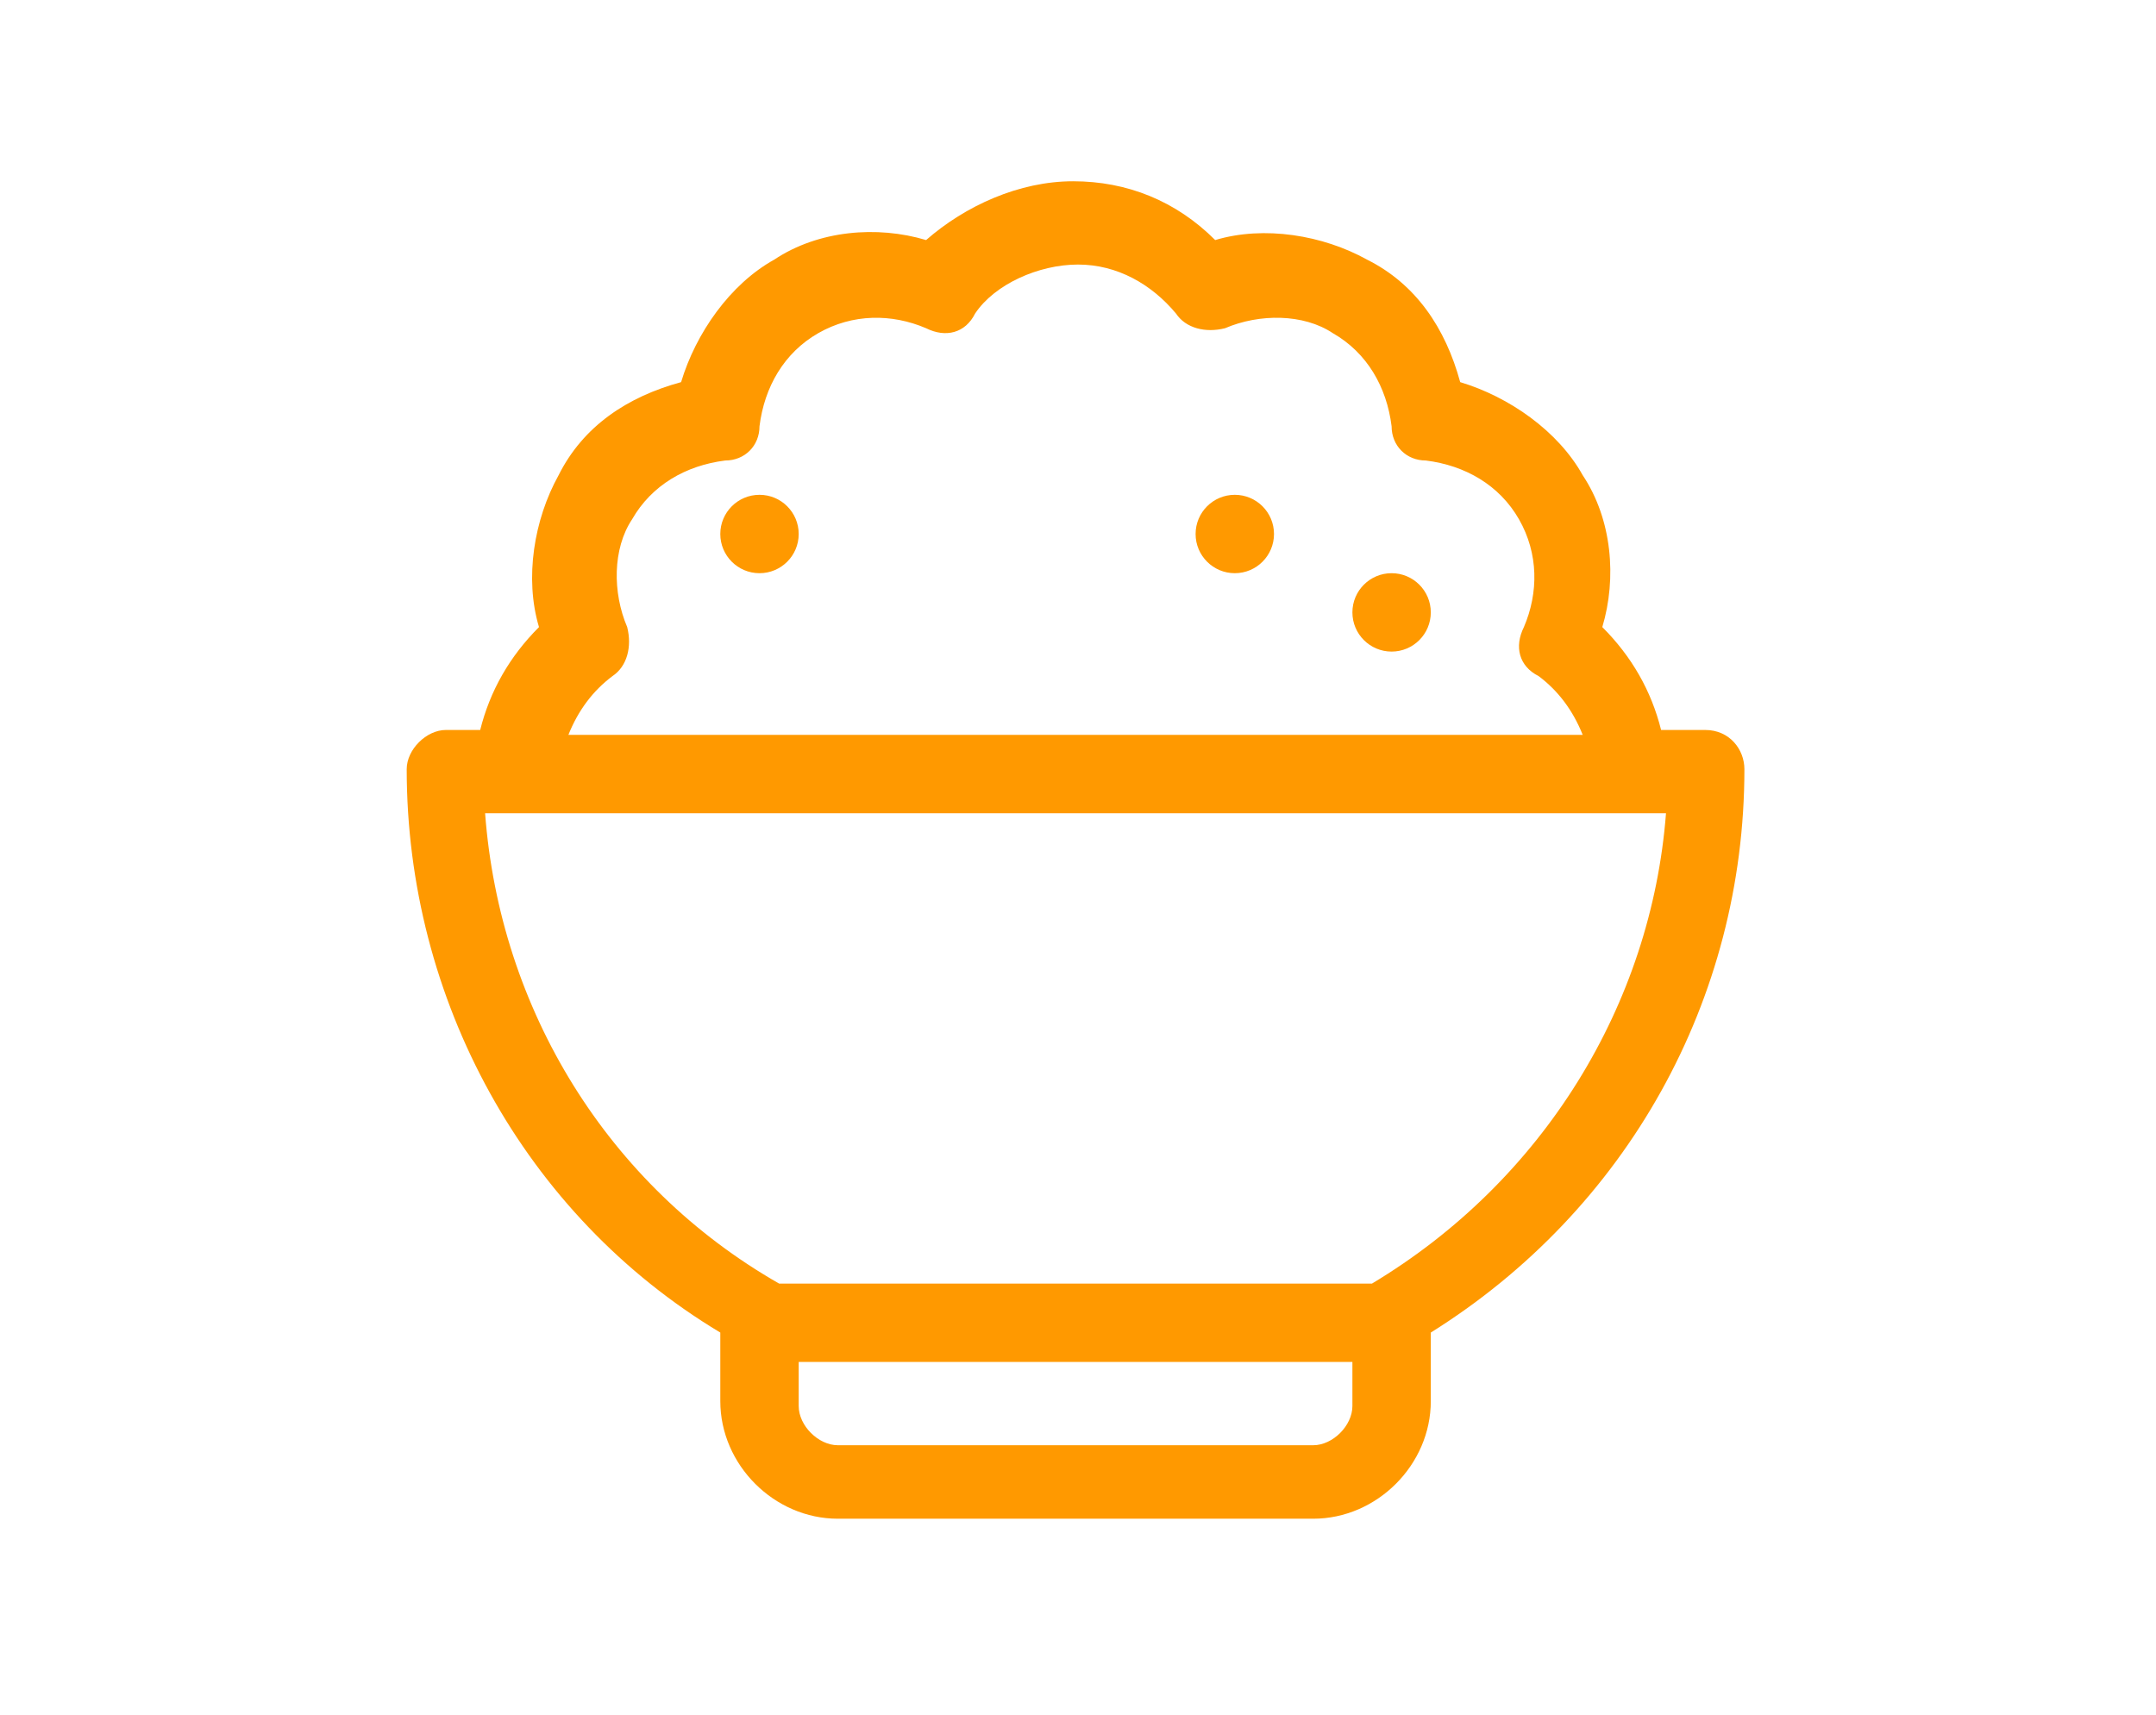 <?xml version="1.0" encoding="utf-8"?>
<!-- Generator: Adobe Illustrator 26.0.3, SVG Export Plug-In . SVG Version: 6.00 Build 0)  -->
<svg version="1.1" id="レイヤー_1" xmlns="http://www.w3.org/2000/svg" xmlns:xlink="http://www.w3.org/1999/xlink" x="0px"
	 y="0px" viewBox="0 0 44 35" style="enable-background:new 0 0 44 35;" xml:space="preserve">
<style type="text/css">
	.st0{fill:#FF9900;}
</style>
<g>
	<g>
		<path class="st0" d="M34.8,14.9h-0.9c-0.2-0.8-0.6-1.5-1.2-2.1c0.3-1,0.2-2.2-0.4-3.1c-0.5-0.9-1.5-1.6-2.5-1.9
			c-0.3-1.1-0.9-2-1.9-2.5c-0.9-0.5-2.1-0.7-3.1-0.4c-0.8-0.8-1.8-1.2-2.9-1.2c-1.1,0-2.2,0.5-3,1.2c-1-0.3-2.2-0.2-3.1,0.4
			c-0.9,0.5-1.6,1.5-1.9,2.5c-1.1,0.3-2,0.9-2.5,1.9c-0.5,0.9-0.7,2.1-0.4,3.1c-0.6,0.6-1,1.3-1.2,2.1H9.1c-0.4,0-0.8,0.4-0.8,0.8
			c0,4.7,2.4,9.1,6.4,11.5v1.4c0,1.3,1.1,2.4,2.4,2.4h9.7c1.3,0,2.4-1.1,2.4-2.4v-1.4c4-2.5,6.4-6.8,6.4-11.5
			C35.6,15.3,35.3,14.9,34.8,14.9z M12.5,13.8c0.3-0.2,0.4-0.6,0.3-1c-0.3-0.7-0.3-1.6,0.1-2.2c0.4-0.7,1.1-1.1,1.9-1.2
			c0.4,0,0.7-0.3,0.7-0.7c0.1-0.8,0.5-1.5,1.2-1.9c0.7-0.4,1.5-0.4,2.2-0.1c0.4,0.2,0.8,0.1,1-0.3c0.4-0.6,1.3-1,2.1-1
			c0.8,0,1.5,0.4,2,1c0.2,0.3,0.6,0.4,1,0.3c0.7-0.3,1.6-0.3,2.2,0.1c0.7,0.4,1.1,1.1,1.2,1.9c0,0.4,0.3,0.7,0.7,0.7
			c0.8,0.1,1.5,0.5,1.9,1.2c0.4,0.7,0.4,1.5,0.1,2.2c-0.2,0.4-0.1,0.8,0.3,1c0.4,0.3,0.7,0.7,0.9,1.2H11.6
			C11.8,14.5,12.1,14.1,12.5,13.8z M27.6,28.7c0,0.4-0.4,0.8-0.8,0.8h-9.7c-0.4,0-0.8-0.4-0.8-0.8v-0.9h11.3V28.7z M28,26.2H15.9
			c-3.5-2-5.7-5.6-6-9.6H34C33.7,20.5,31.5,24.1,28,26.2z"/>
	</g>
</g>
<g>
	<g>
		<circle class="st0" cx="25.2" cy="10.9" r="0.8"/>
	</g>
</g>
<g>
	<g>
		<circle class="st0" cx="28.4" cy="12.5" r="0.8"/>
	</g>
</g>
<g>
	<g>
		<circle class="st0" cx="15.5" cy="10.9" r="0.8"/>
	</g>
</g>
</svg>
